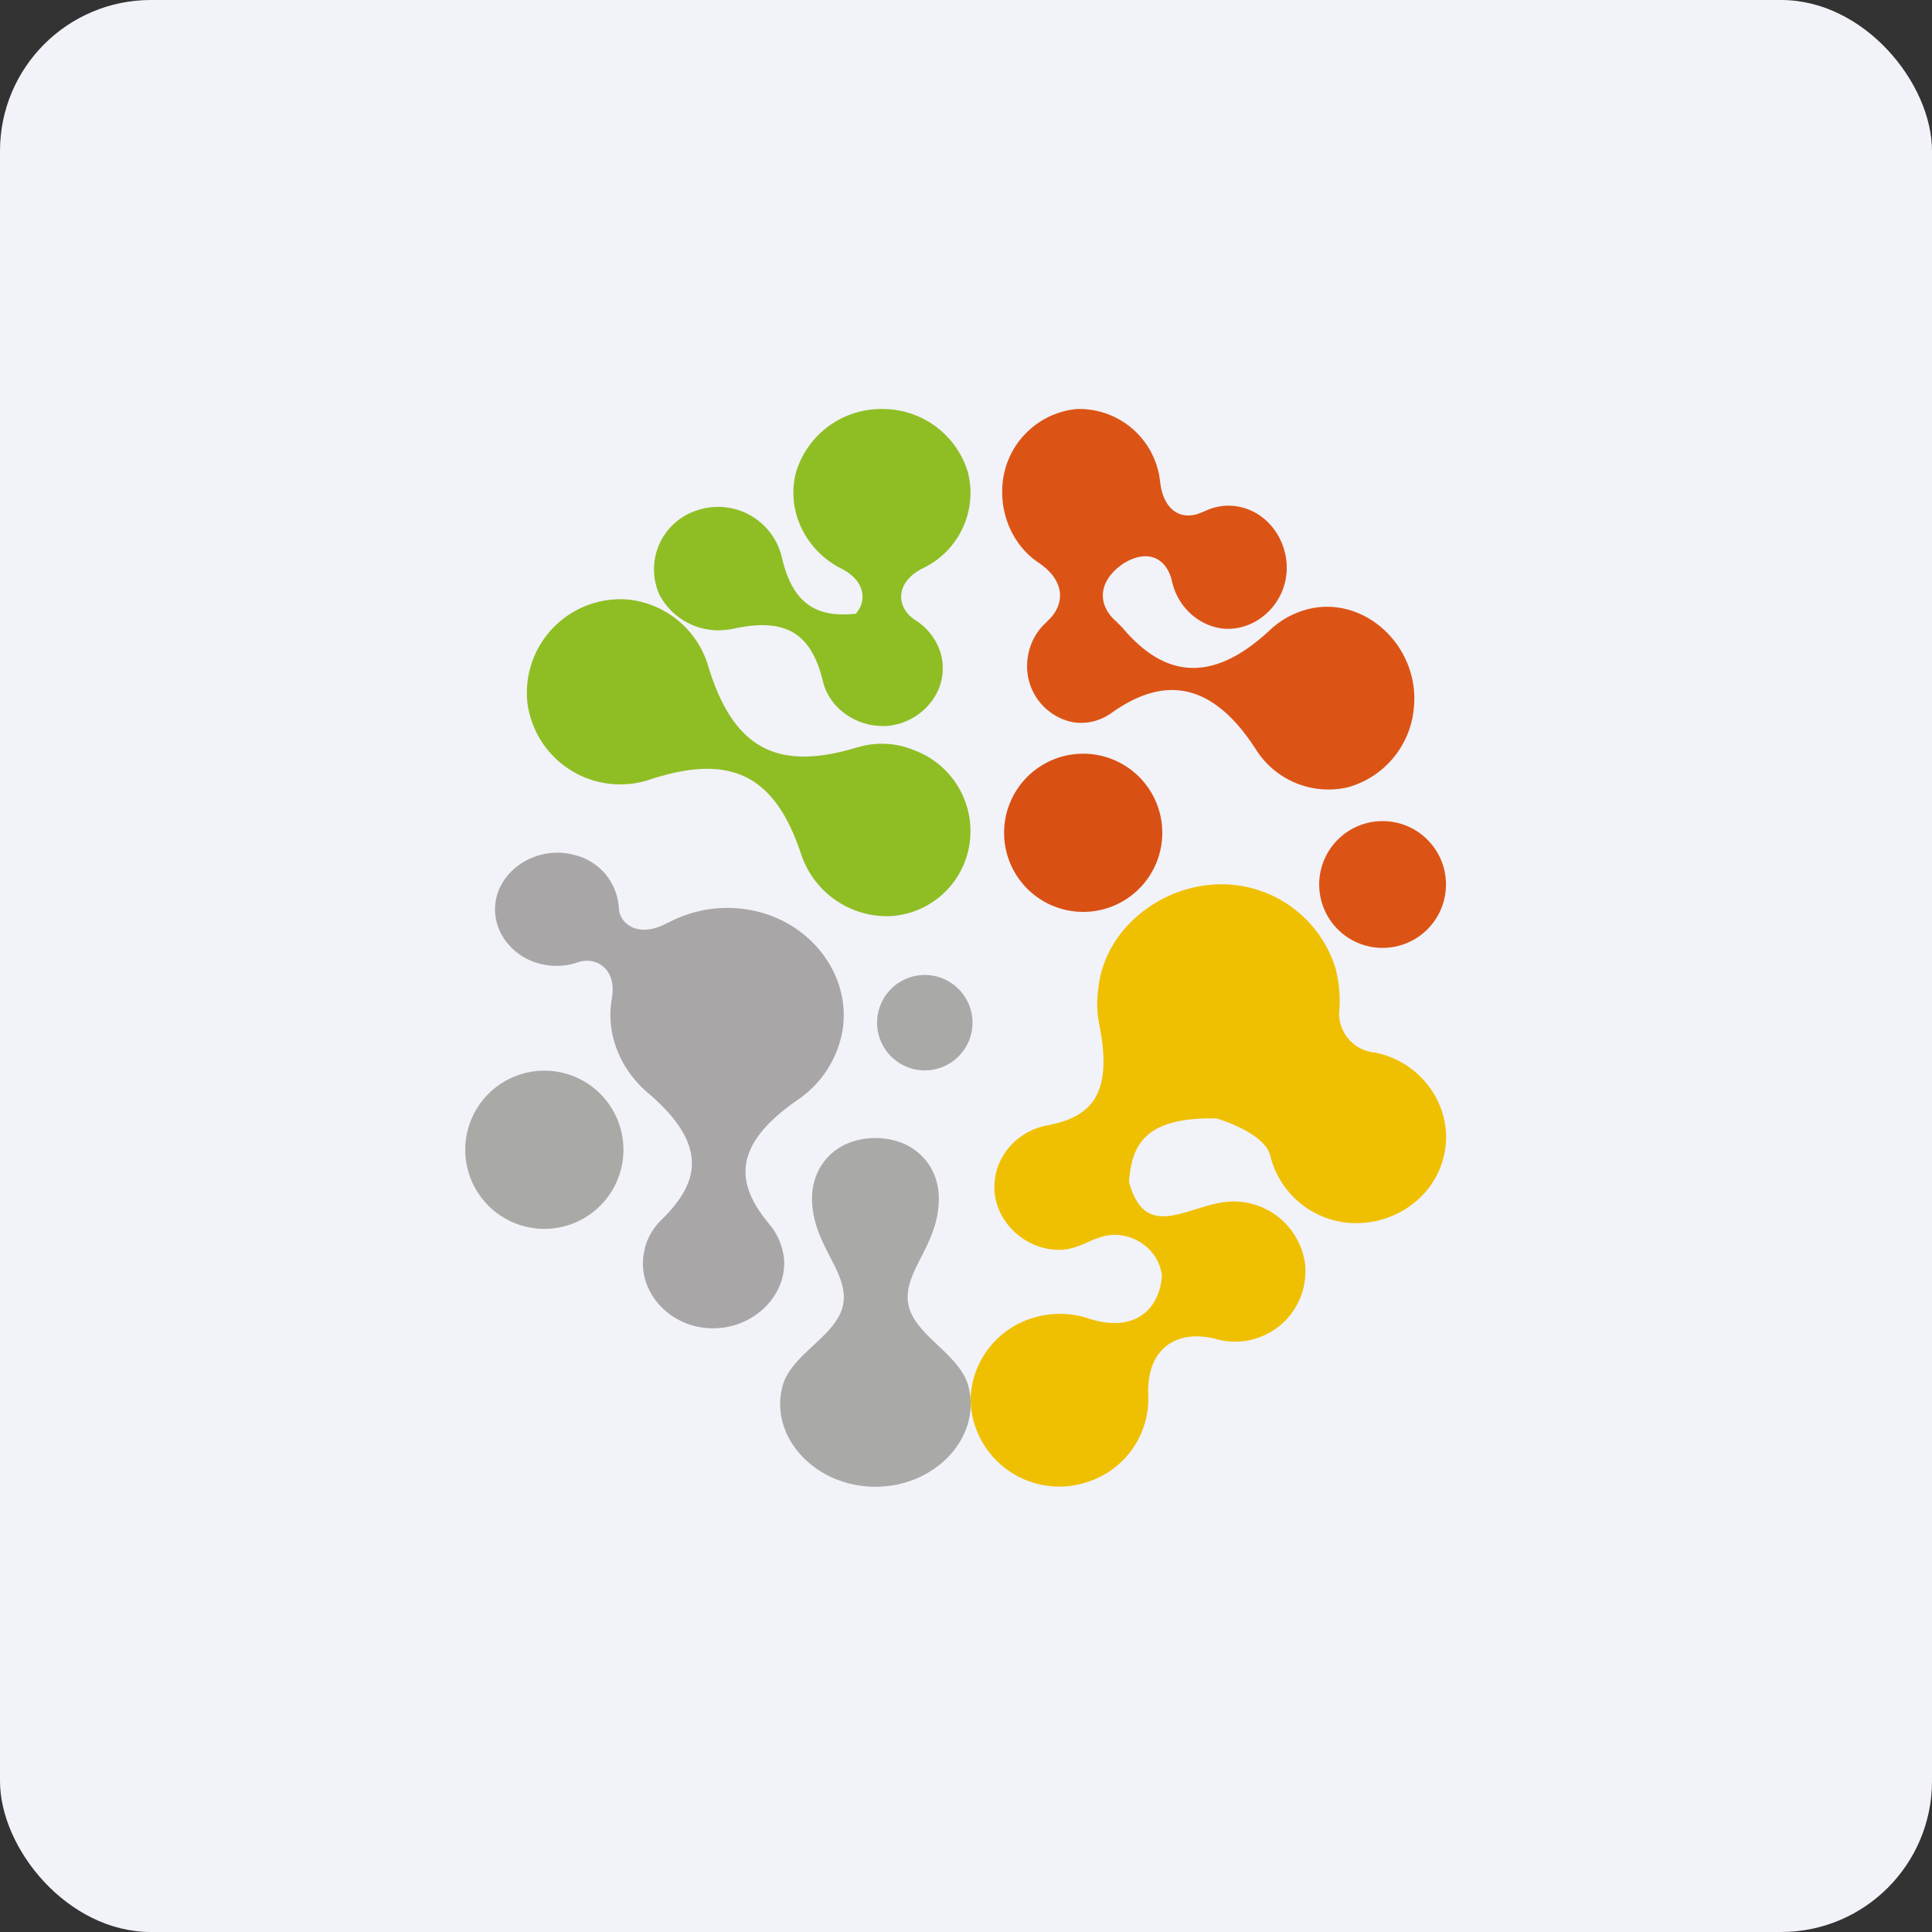 <!-- by FastBull --><svg xmlns="http://www.w3.org/2000/svg" width="64" height="64" viewBox="0 0 64 64"><rect x="0" y="0" width="64" height="64" fill="#333333" stroke="none"/><rect x="0" y="0" width="64" height="64" rx="5" ry="5" fill="#f2f2f9" /><path fill="#f2f2f9" d="M 2.75,2 L 61.55,2 L 61.55,60.80 L 2.75,60.80 L 2.75,2" /><path d="M 34.42,18.65 C 35.34,19.28 35.26,20.08 34.68,20.59 L 34.69,20.59 C 34.33,20.90 34.10,21.33 34.04,21.82 A 1.89,1.89 0 0,0 35.52,23.92 C 35.98,24 36.44,23.89 36.83,23.61 C 38.31,22.56 39.99,22.32 41.60,24.82 A 2.84,2.84 0 0,0 44.65,26.08 A 3,3 0 0,0 46.83,23.51 C 47.06,21.58 45.44,19.90 43.64,20.12 A 2.84,2.84 0 0,0 42.07,20.87 C 39.93,22.87 38.37,22.21 37.17,20.78 L 36.97,20.58 C 36.39,20.08 36.31,19.29 37.21,18.67 C 38.05,18.15 38.65,18.52 38.82,19.24 C 39,20.08 39.67,20.71 40.48,20.82 C 41.28,20.91 42.08,20.44 42.44,19.66 C 42.99,18.46 42.26,17 41.01,16.78 A 1.77,1.77 0 0,0 39.86,16.96 L 39.86,16.95 C 39.21,17.27 38.55,16.99 38.43,15.96 A 2.69,2.69 0 0,0 35.66,13.55 A 2.73,2.73 0 0,0 33.20,16.32 C 33.20,17.26 33.67,18.16 34.42,18.65 L 34.42,18.66 L 34.42,18.65 M 45.80,31.40 A 2.10,2.10 0 1,0 45.80,27.20 A 2.10,2.10 0 0,0 45.80,31.40" fill="#dc5415" /><path d="M 23.78,20.88 C 23.95,20.88 24.12,20.86 24.28,20.83 C 26.04,20.44 26.88,20.99 27.26,22.57 C 27.49,23.51 28.45,24.14 29.46,24.04 C 30.46,23.92 31.25,23.07 31.23,22.12 C 31.23,21.49 30.87,20.89 30.32,20.54 C 29.70,20.15 29.61,19.30 30.58,18.82 A 2.77,2.77 0 0,0 32.07,15.67 A 2.94,2.94 0 0,0 29.22,13.55 A 2.94,2.94 0 0,0 26.36,15.68 C 26.05,16.92 26.68,18.23 27.86,18.83 C 28.66,19.23 28.73,19.90 28.35,20.33 C 26.98,20.48 26.23,19.94 25.89,18.42 A 2.17,2.17 0 0,0 23.11,16.90 A 2.05,2.05 0 0,0 21.85,19.71 A 2.21,2.21 0 0,0 23.79,20.88 L 23.78,20.88" fill="#8ebe24" /><path d="M 20.39,39.23 A 2.62,2.62 0 1,0 15.56,37.22 A 2.62,2.62 0 0,0 20.39,39.23" fill="#a9aaa5" /><path d="M 25.49,40.56 C 24.44,39.30 24.14,38.01 26.43,36.43 A 3.50,3.50 0 0,0 27.90,34.19 C 28.23,32.37 26.91,30.56 24.93,30.16 A 4.16,4.16 0 0,0 22.11,30.58 L 22.11,30.57 C 21.16,31.10 20.52,30.61 20.50,30.08 A 1.92,1.92 0 0,0 19.02,28.32 C 17.70,27.97 16.35,28.93 16.40,30.19 C 16.43,31 17.05,31.72 17.90,31.93 C 18.32,32.03 18.76,32.02 19.16,31.87 C 19.72,31.69 20.44,32.06 20.27,33.07 C 20.06,34.22 20.53,35.41 21.46,36.20 C 23.55,37.98 23.11,39.23 21.92,40.40 C 21.62,40.69 21.41,41.06 21.34,41.46 C 21.07,42.72 22.12,43.94 23.51,44 C 24.91,44.06 26.08,42.95 25.97,41.68 C 25.92,41.27 25.76,40.88 25.49,40.56" fill="#a9a6a7" /><path d="M 30.37,24.89 A 2.77,2.77 0 0,0 28.40,24.76 L 28.39,24.76 C 25.81,25.54 24.30,24.87 23.45,22.03 A 3.10,3.10 0 0,0 20.80,19.86 A 3.10,3.10 0 0,0 17.47,23.27 A 3.10,3.10 0 0,0 21.48,25.84 C 24.29,24.90 25.70,25.75 26.55,28.33 A 3,3 0 0,0 29.44,30.35 A 2.81,2.81 0 0,0 32.11,28 A 2.86,2.86 0 0,0 30.38,24.89 L 30.37,24.89" fill="#8fbe24" /><path d="M 31.10,39.70 C 31.10,38.59 30.27,37.70 29,37.70 C 27.72,37.70 26.90,38.59 26.90,39.70 C 26.90,41.16 28.01,42.03 27.95,43.05 C 27.89,44.19 26.25,44.78 25.93,45.89 C 25.46,47.57 26.98,49.25 29,49.25 C 31.02,49.25 32.54,47.57 32.07,45.89 C 31.75,44.78 30.14,44.18 30.07,43.05 C 30.01,42.03 31.10,41.19 31.10,39.70 L 31.10,39.70 M 32.03,34.62 A 1.58,1.58 0 1,0 29.12,33.43 A 1.58,1.58 0 0,0 32.03,34.62" fill="#a9a9a8" /><path d="M 38.24,28.73 A 2.62,2.62 0 1,0 33.41,26.72 A 2.62,2.62 0 0,0 38.24,28.73" fill="#d95014" /><path d="M 45.60,34.87 A 1.30,1.30 0 0,1 44.36,33.53 C 44.41,33.04 44.36,32.52 44.23,32.04 A 3.95,3.95 0 0,0 40.83,29.31 C 38.68,29.11 36.57,30.69 36.38,32.78 A 3.53,3.53 0 0,0 36.42,33.97 C 36.90,36.37 36.04,37.02 34.69,37.28 C 33.77,37.45 33.04,38.20 32.95,39.12 C 32.82,40.38 33.94,41.46 35.18,41.40 C 35.81,41.36 36.20,40.97 36.81,40.91 C 37.65,40.85 38.42,41.47 38.49,42.28 C 38.39,43.45 37.51,44.16 36.04,43.67 A 3.03,3.03 0 0,0 34.21,43.66 A 2.90,2.90 0 0,0 32.15,46.37 A 2.94,2.94 0 0,0 36,49.10 A 2.90,2.90 0 0,0 38.04,46.24 C 37.96,44.66 38.99,44.03 40.26,44.35 A 2.33,2.33 0 0,0 43.23,41.85 A 2.39,2.39 0 0,0 40.84,39.80 C 39.48,39.81 37.96,41.25 37.40,39.15 C 37.49,37.93 37.92,37 40.30,37.05 C 40.30,37.05 41.90,37.51 42.08,38.29 A 2.94,2.94 0 0,0 44.13,40.41 C 45.71,40.85 47.41,39.92 47.81,38.37 C 48.23,36.83 47.20,35.22 45.60,34.88 L 45.60,34.87" fill="#efc002" /></svg>